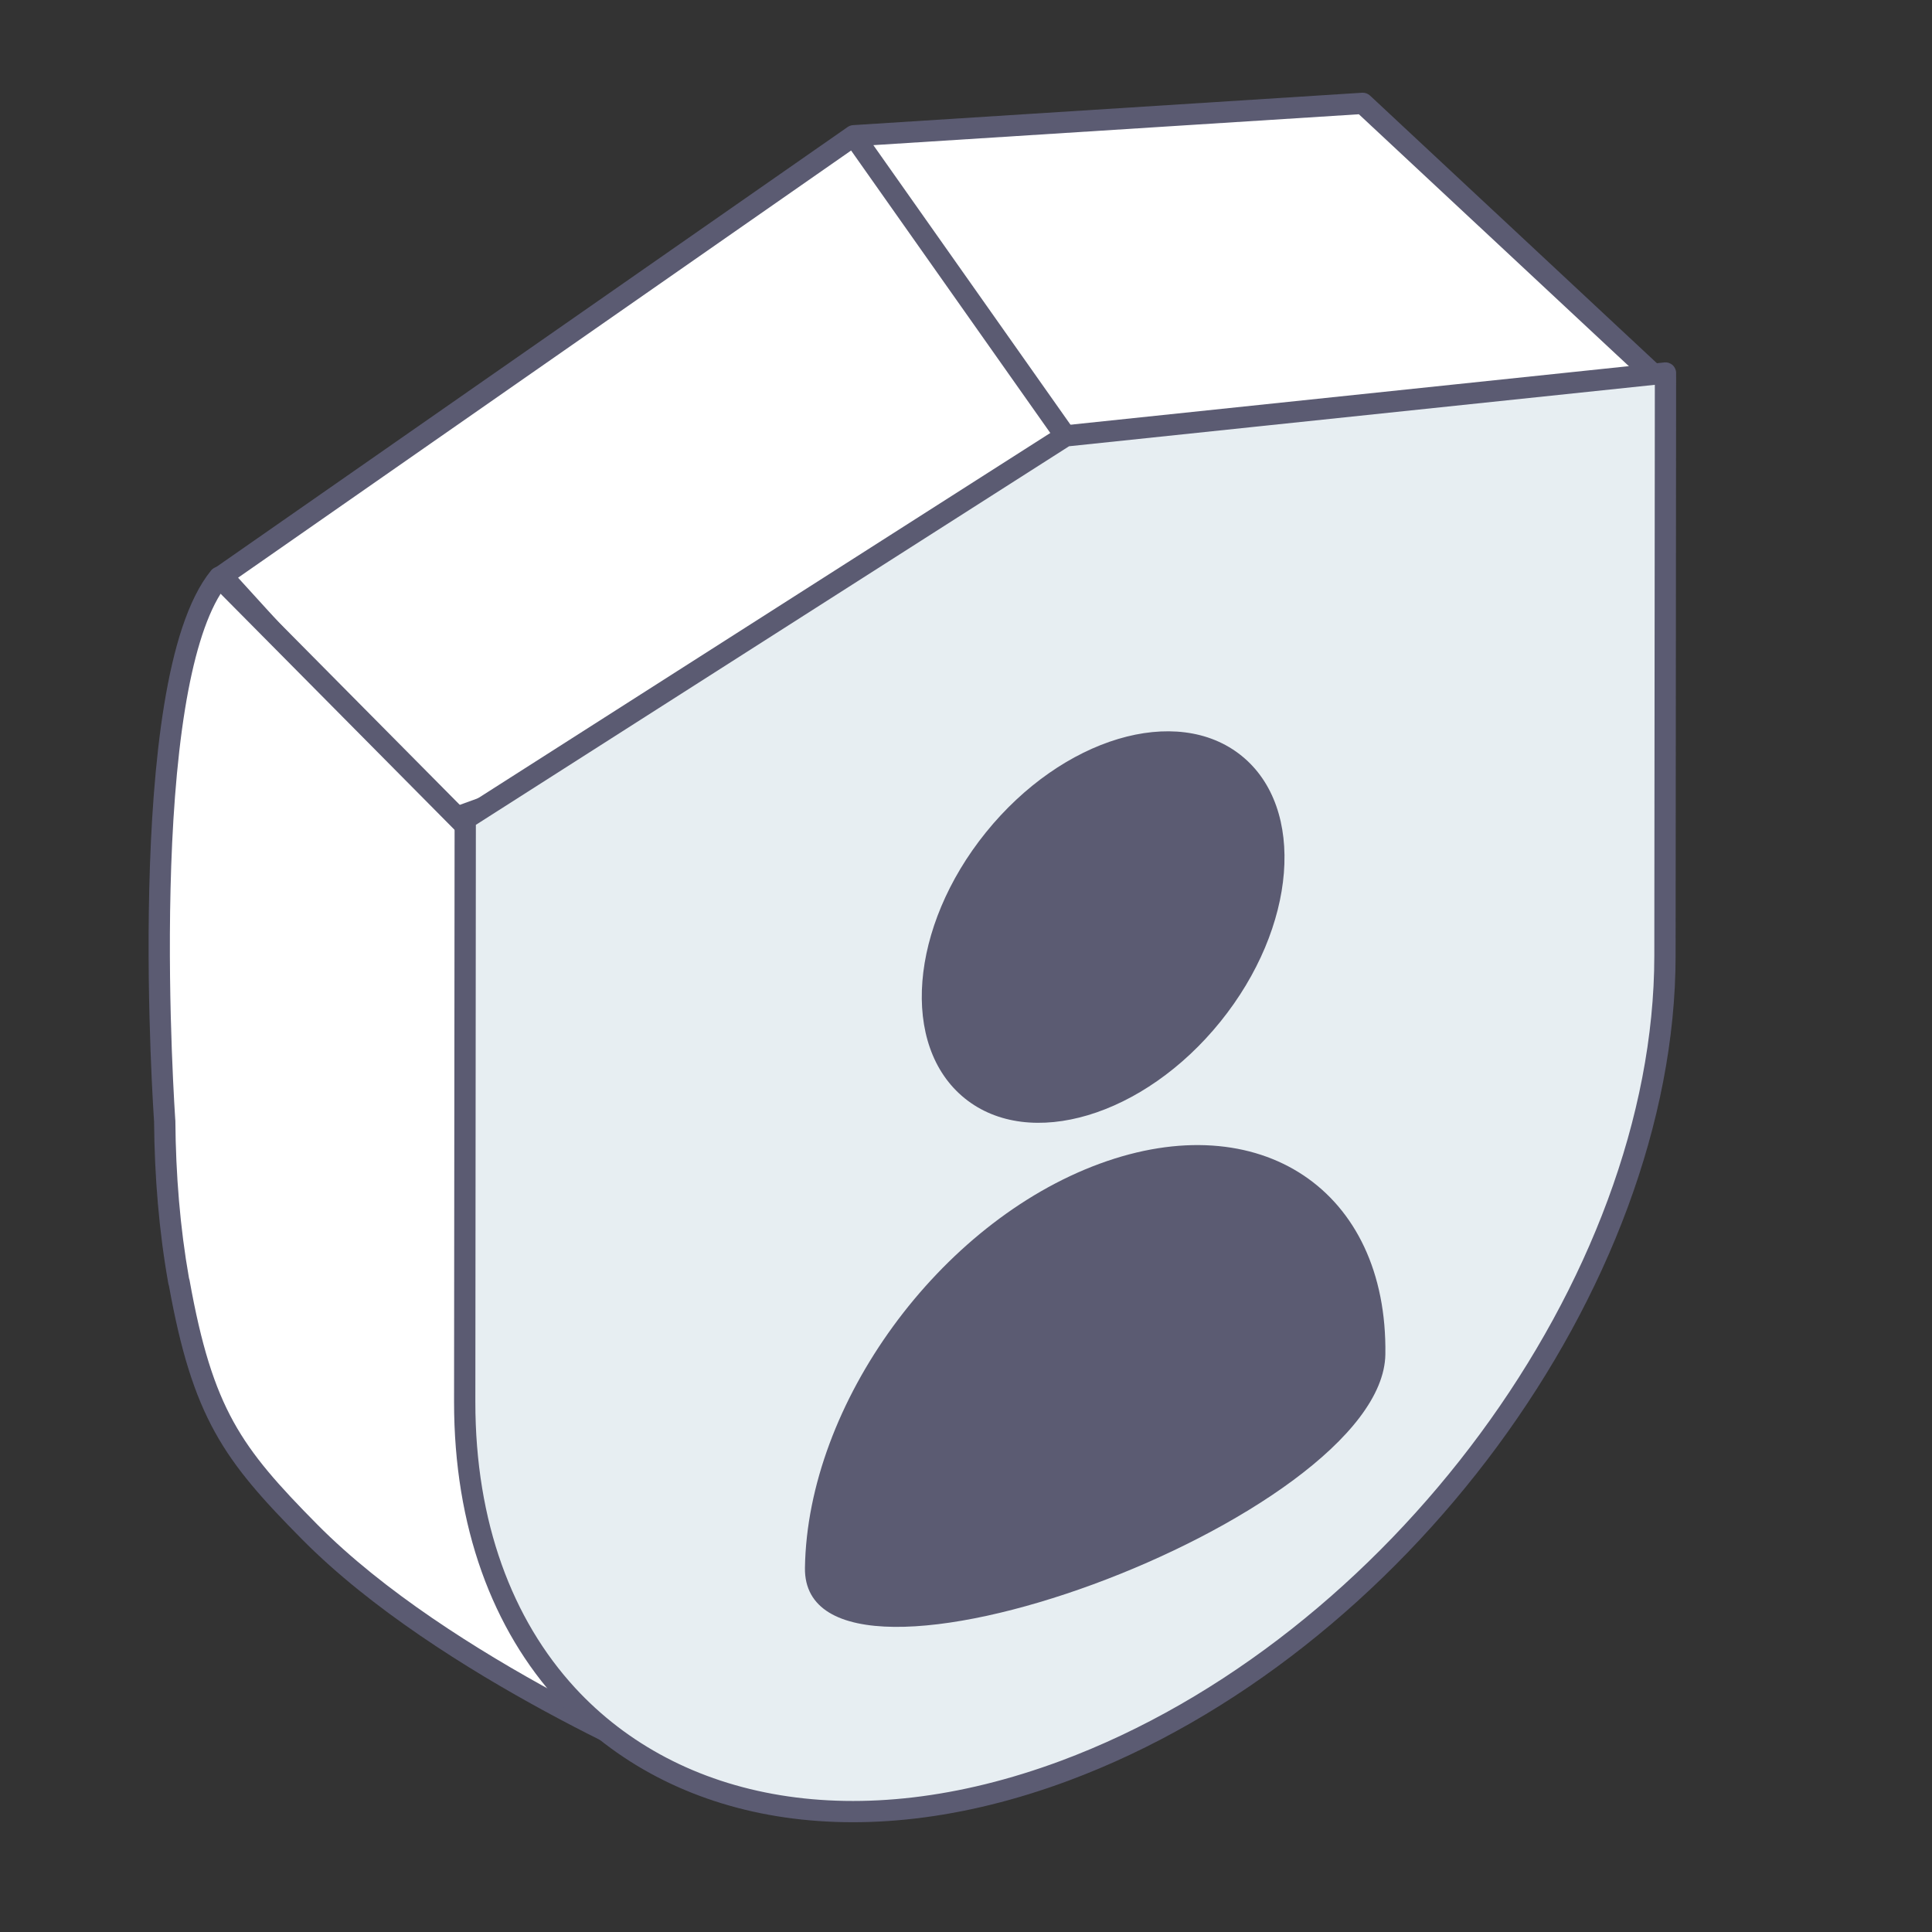 <svg width="100" height="100" viewBox="0 0 100 100" fill="none" xmlns="http://www.w3.org/2000/svg">
<rect x="0" y="0" width="100" height="100" fill="#333333" stroke="none"/>
<g clip-path="url(#clip0_5504_17104)">
<path d="M70.536 5.349L85.912 19.695L23.058 42.515L11.494 29.809L44.188 7.026L70.536 5.349Z" fill="white"/>
<path fill-rule="evenodd" clip-rule="evenodd" d="M70.501 4.8C70.652 4.79 70.801 4.843 70.912 4.947L86.288 19.292C86.428 19.423 86.49 19.617 86.452 19.805C86.413 19.992 86.28 20.147 86.1 20.212L23.245 43.033C23.036 43.109 22.8 43.051 22.65 42.886L11.087 30.179C10.98 30.062 10.929 29.905 10.947 29.747C10.965 29.59 11.049 29.448 11.179 29.357L43.873 6.575C43.956 6.517 44.052 6.483 44.153 6.477L70.501 4.8ZM44.053 7.791L12.323 29.902L23.216 41.871L84.879 19.484L70.334 5.914L45.205 7.513L55.543 22.174C55.718 22.422 55.659 22.766 55.41 22.941C55.162 23.116 54.818 23.057 54.643 22.808L44.053 7.791Z" fill="#5B5B72"/>
<path d="M9.269 66.355C10.487 73.152 12.021 75.243 16.033 79.296C23.039 86.372 35.719 91.618 35.719 91.618C35.719 91.618 27.433 82.308 26.311 76.054C25.19 69.8 24.166 63.606 24.465 57.268C25.604 51.112 24.142 42.789 24.142 42.789L11.349 29.88C6.92 35.339 8.526 58.028 8.526 58.028C8.547 60.863 8.779 63.683 9.258 66.357L9.269 66.355Z" fill="white"/>
<path fill-rule="evenodd" clip-rule="evenodd" d="M11.321 29.33C11.478 29.322 11.63 29.381 11.74 29.492L24.533 42.401C24.613 42.481 24.665 42.583 24.685 42.694L24.686 42.701L24.689 42.72L24.702 42.793C24.712 42.857 24.728 42.951 24.747 43.073C24.785 43.316 24.838 43.669 24.899 44.111C25.019 44.996 25.167 46.239 25.28 47.677C25.503 50.531 25.588 54.19 25.013 57.331C24.723 63.587 25.734 69.712 26.853 75.957C27.39 78.95 29.671 82.751 31.884 85.862C32.981 87.404 34.044 88.753 34.833 89.716C35.227 90.198 35.552 90.583 35.779 90.847C35.892 90.979 35.98 91.081 36.04 91.149L36.108 91.226L36.125 91.246L36.129 91.25C36.3 91.442 36.316 91.727 36.168 91.936C36.019 92.146 35.745 92.225 35.508 92.126L35.498 92.122L35.469 92.11L35.359 92.064C35.263 92.023 35.122 91.963 34.94 91.883C34.576 91.724 34.05 91.49 33.396 91.187C32.09 90.581 30.275 89.699 28.24 88.594C24.18 86.391 19.202 83.28 15.642 79.683C13.633 77.654 12.198 76.072 11.121 74.121C10.054 72.187 9.355 69.925 8.746 66.559C8.733 66.525 8.723 66.49 8.716 66.454C8.232 63.75 7.997 60.905 7.975 58.049L7.972 58L7.959 57.807C7.948 57.638 7.933 57.39 7.915 57.073C7.88 56.439 7.834 55.528 7.793 54.418C7.712 52.198 7.649 49.18 7.726 45.988C7.802 42.799 8.017 39.422 8.495 36.492C8.969 33.592 9.714 31.02 10.921 29.533C11.02 29.411 11.165 29.337 11.321 29.33ZM9.075 57.989L9.077 58.024C9.098 60.795 9.321 63.546 9.782 66.154C9.794 66.187 9.804 66.222 9.811 66.258C10.415 69.63 11.09 71.785 12.085 73.589C13.083 75.396 14.421 76.885 16.424 78.909C19.87 82.389 24.734 85.438 28.766 87.626C30.724 88.689 32.475 89.543 33.757 90.14C32.986 89.188 32.001 87.926 30.987 86.5C28.776 83.393 26.354 79.413 25.769 76.151C24.648 69.9 23.613 63.65 23.914 57.242C23.916 57.217 23.919 57.193 23.923 57.168C24.48 54.161 24.404 50.598 24.182 47.763C24.071 46.35 23.925 45.128 23.807 44.26C23.748 43.826 23.696 43.48 23.659 43.244C23.647 43.169 23.637 43.105 23.628 43.052L11.418 30.732C10.597 32.045 9.996 34.135 9.582 36.67C9.116 39.529 8.902 42.849 8.827 46.014C8.751 49.177 8.813 52.172 8.894 54.377C8.935 55.479 8.98 56.383 9.015 57.011C9.032 57.325 9.047 57.57 9.058 57.737L9.07 57.925L9.074 57.973L9.075 57.989Z" fill="#5B5B72"/>
<path d="M24.08 42.392L24.053 72.561C24.051 78.913 26.007 84.088 29.358 87.733C34.94 93.798 44.376 95.639 55.093 91.659C72.252 85.282 86.169 66.398 86.178 49.476L86.205 19.307L55.148 22.564L24.08 42.392Z" fill="#E7EEF2"/>
<path fill-rule="evenodd" clip-rule="evenodd" d="M86.574 18.898C86.69 19.002 86.756 19.151 86.756 19.307L86.729 49.476C86.724 58.082 83.187 67.145 77.51 74.849C71.832 82.554 63.98 88.944 55.285 92.175C44.422 96.209 34.727 94.38 28.952 88.106C25.494 84.343 23.5 79.027 23.502 72.561L23.53 42.391C23.53 42.203 23.626 42.029 23.784 41.928L54.852 22.099C54.924 22.053 55.006 22.025 55.091 22.016L86.148 18.759C86.303 18.743 86.458 18.793 86.574 18.898ZM55.335 23.098L24.631 42.694L24.604 72.561C24.602 78.798 26.521 83.833 29.763 87.36M55.335 23.098L85.654 19.918L85.627 49.475C85.623 57.792 82.197 66.632 76.623 74.195C71.051 81.756 63.365 87.997 54.901 91.143C44.33 95.068 35.152 93.215 29.763 87.36" fill="#5B5B72"/>
<g clip-path="url(#clip1_5504_17104)">
<path d="M63.164 52.886C67.121 47.99 67.613 41.826 64.263 39.119C60.913 36.412 54.989 38.186 51.032 43.082C47.076 47.978 46.584 54.142 49.934 56.849C53.284 59.557 59.207 57.783 63.164 52.886Z" fill="#5B5B72"/>
<path d="M41.664 81.15C41.539 89.653 71.576 78.606 71.706 70.104C71.832 61.601 65.213 57.185 56.915 60.234C48.622 63.284 41.795 72.648 41.664 81.15Z" fill="#5B5B72"/>
</g>
</g>
<defs>
<clipPath id="clip0_5504_17104">
<rect width="100" height="100" fill="white"/>
</clipPath>
<clipPath id="clip1_5504_17104">
<rect width="28.588" height="49.099" fill="white" transform="translate(49.326 35.378) rotate(10.214)"/>
</clipPath>
</defs>
</svg>
